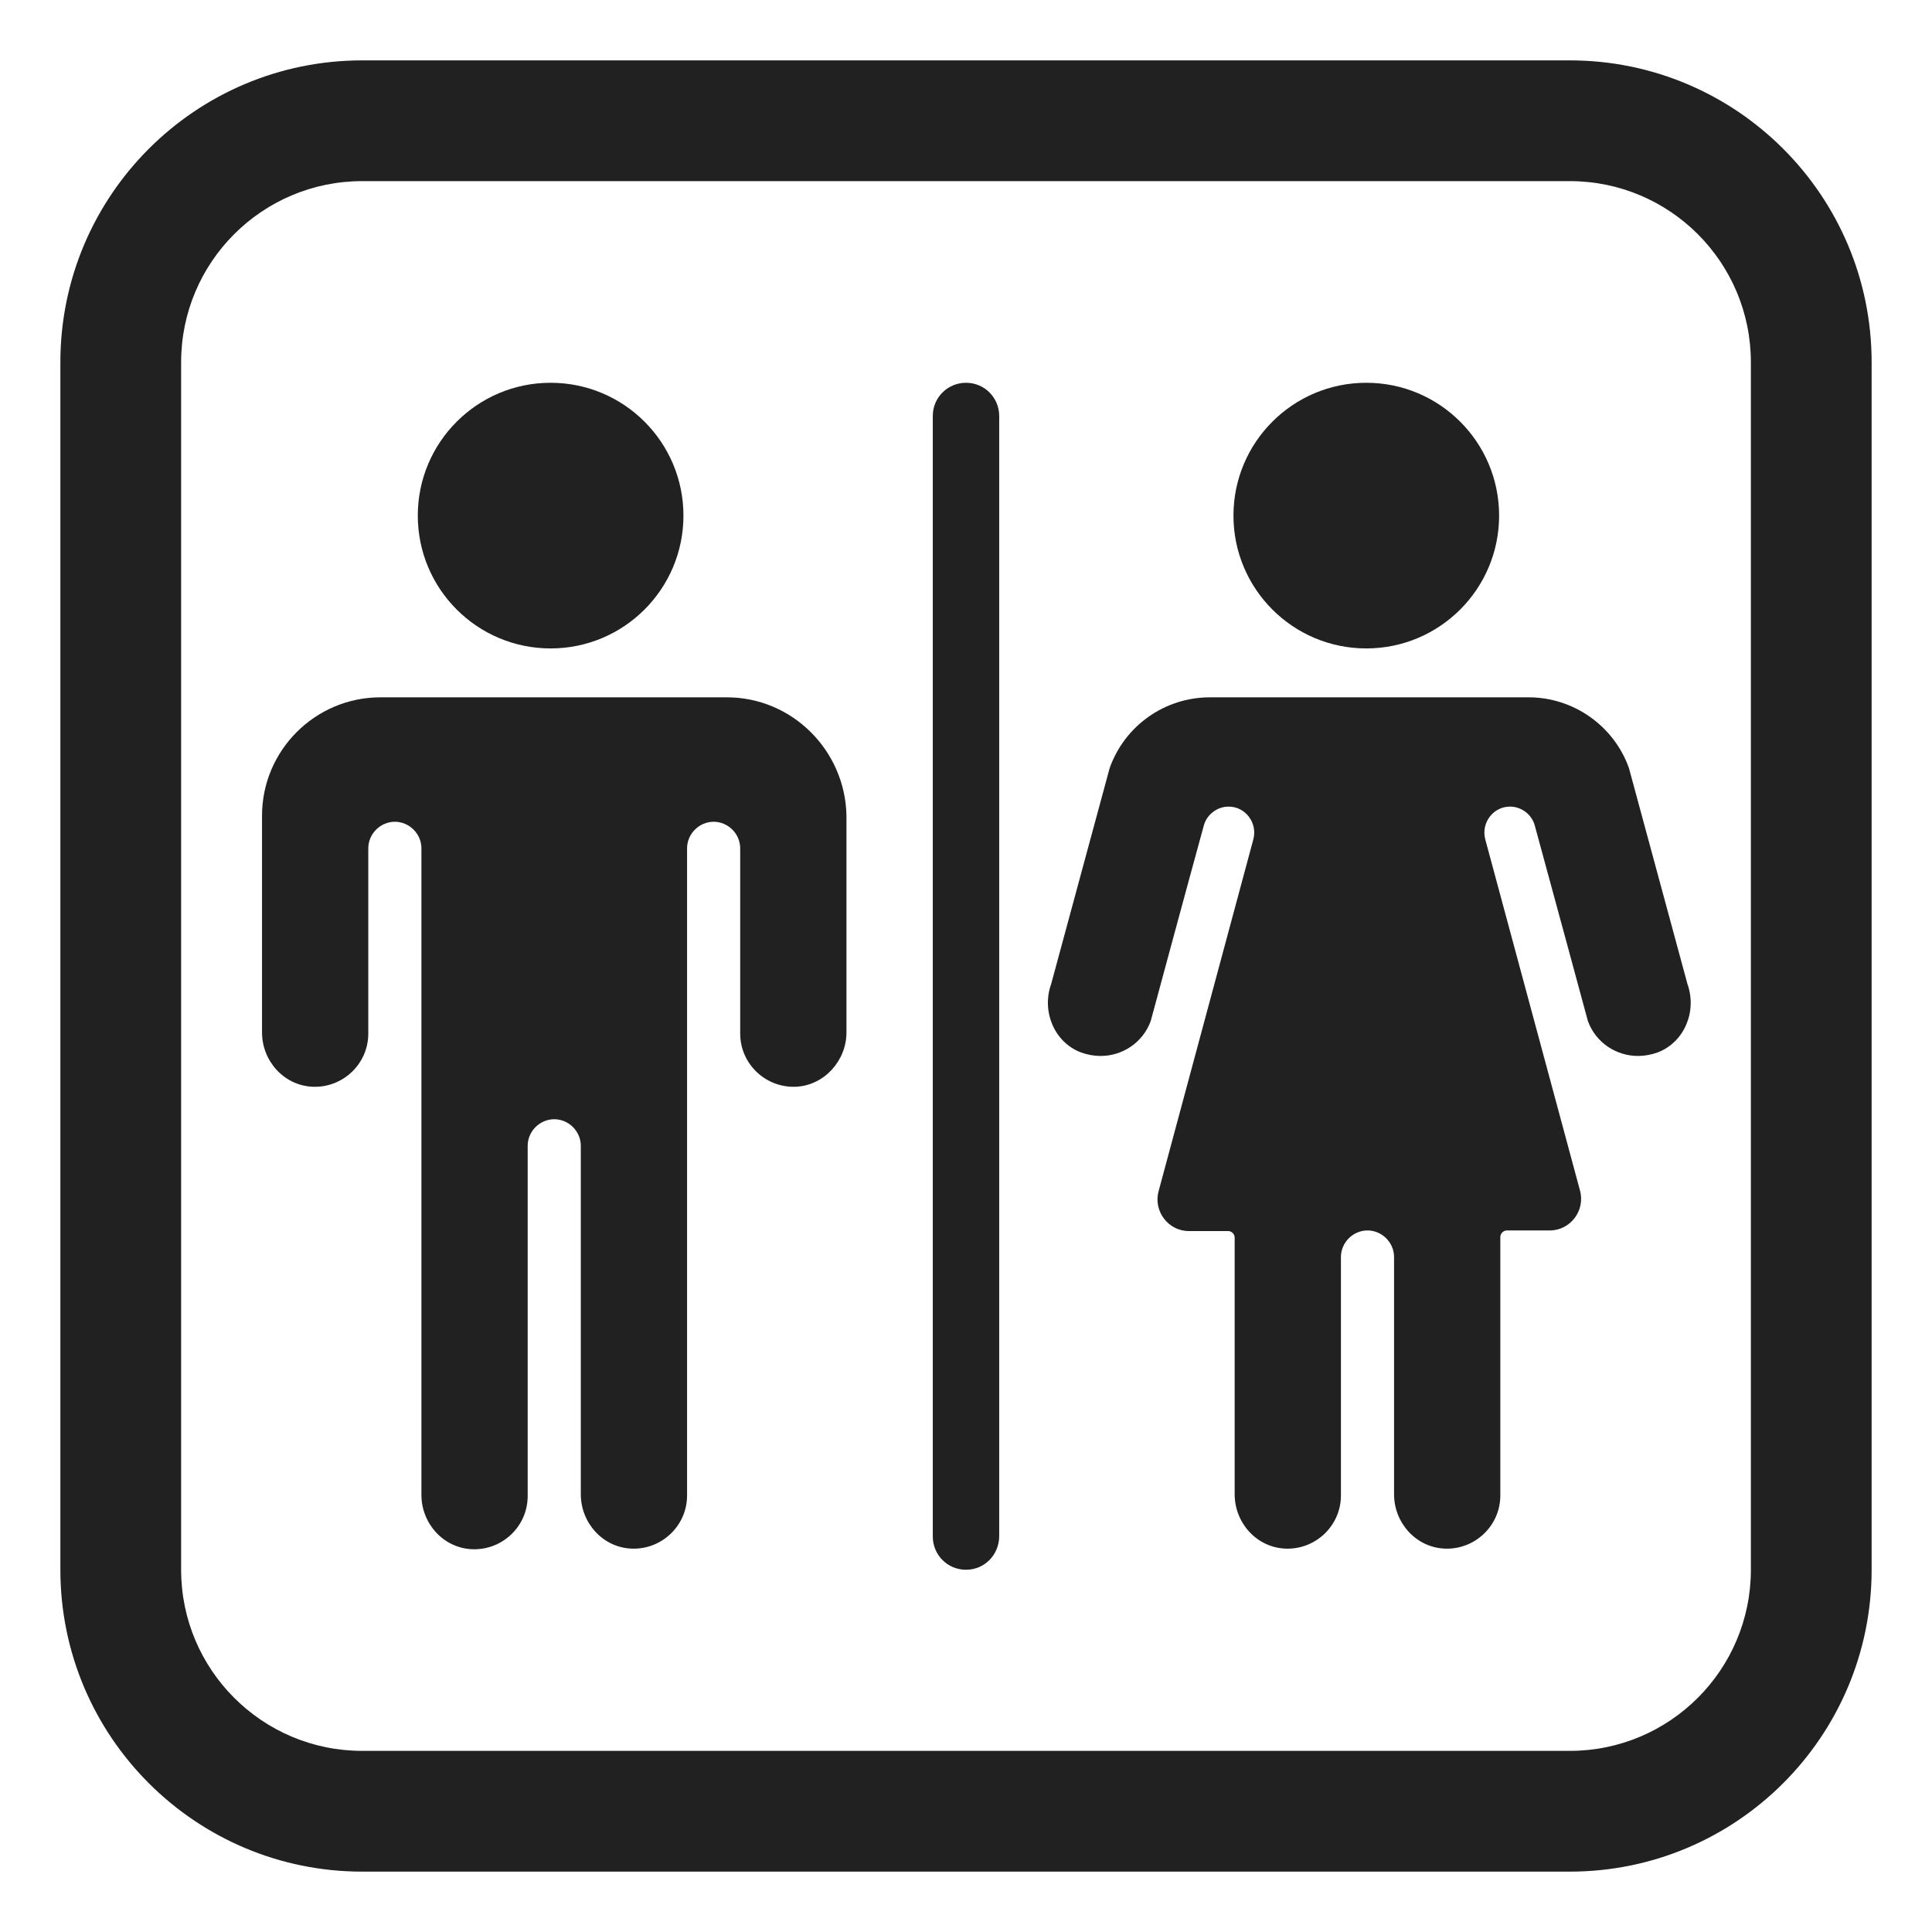 <svg width="32" height="32" viewBox="0 0 32 32" fill="none" xmlns="http://www.w3.org/2000/svg">
<path d="M16 26C15.69 26 15.45 25.75 15.45 25.45V6.89C15.45 6.58 15.7 6.34 16 6.34C16.31 6.34 16.55 6.59 16.55 6.89V25.44C16.55 25.75 16.31 26 16 26Z" fill="#212121"/>
<path d="M24.83 8.54C24.83 9.755 23.845 10.74 22.63 10.74C21.415 10.74 20.43 9.755 20.43 8.54C20.43 7.325 21.415 6.34 22.63 6.34C23.845 6.34 24.83 7.325 24.83 8.54Z" fill="#212121"/>
<path d="M26.98 12.72L27.95 16.3C28.11 16.75 27.9 17.26 27.46 17.43C27.35 17.47 27.24 17.49 27.13 17.49C26.77 17.49 26.43 17.27 26.3 16.91C26.3 16.91 25.71 14.73 25.42 13.67C25.37 13.49 25.2 13.36 25.01 13.36C24.73 13.36 24.53 13.63 24.6 13.9L26.17 19.72C26.26 20.05 26.01 20.38 25.67 20.38H24.96C24.9 20.38 24.85 20.43 24.85 20.49V24.77C24.85 25.27 24.43 25.67 23.93 25.65C23.45 25.63 23.09 25.22 23.09 24.75V20.82C23.09 20.58 22.89 20.38 22.65 20.38C22.41 20.38 22.21 20.58 22.21 20.82V24.77C22.21 25.27 21.79 25.67 21.29 25.65C20.81 25.63 20.45 25.22 20.45 24.75V20.5C20.45 20.44 20.4 20.39 20.34 20.39H19.69C19.35 20.39 19.1 20.06 19.19 19.73L20.76 13.9C20.83 13.63 20.63 13.36 20.35 13.36C20.16 13.36 19.99 13.49 19.94 13.67C19.7 14.54 19.06 16.91 19.06 16.91C18.93 17.27 18.59 17.49 18.23 17.49C18.12 17.49 18.01 17.47 17.9 17.43C17.46 17.26 17.25 16.75 17.41 16.3L18.38 12.72C18.63 12.02 19.29 11.55 20.04 11.55H25.32C26.06 11.55 26.73 12.02 26.98 12.72Z" fill="#212121"/>
<path d="M12.04 11.55C13.12 11.55 14 12.43 14.02 13.51V17.1C14.02 17.57 13.65 17.98 13.18 18C12.68 18.02 12.26 17.62 12.26 17.12V14.051C12.26 13.811 12.06 13.611 11.82 13.611C11.58 13.611 11.38 13.811 11.38 14.051V24.77C11.38 25.27 10.96 25.67 10.46 25.65C9.98 25.63 9.62 25.22 9.62 24.75V18.978C9.62 18.738 9.42 18.538 9.18 18.538C8.94 18.538 8.74 18.738 8.74 18.978V24.78C8.74 25.28 8.32 25.68 7.82 25.66C7.34 25.64 6.98 25.23 6.98 24.76V14.051C6.98 13.811 6.78 13.611 6.54 13.611C6.3 13.611 6.1 13.811 6.1 14.051V17.12C6.1 17.62 5.68 18.02 5.18 18C4.7 17.98 4.34 17.57 4.34 17.1V13.51C4.34 12.43 5.22 11.55 6.3 11.55H12.04Z" fill="#212121"/>
<path d="M9.12 10.74C10.335 10.74 11.32 9.755 11.32 8.54C11.32 7.325 10.335 6.34 9.12 6.34C7.905 6.34 6.92 7.325 6.92 8.54C6.92 9.755 7.905 10.74 9.12 10.74Z" fill="#212121"/>
<path d="M6 1C3.239 1 1 3.239 1 6V26C1 28.761 3.239 31 6 31H26C28.761 31 31 28.761 31 26V6C31 3.239 28.761 1 26 1H6ZM3 6C3 4.343 4.343 3 6 3H26C27.657 3 29 4.343 29 6V26C29 27.657 27.657 29 26 29H6C4.343 29 3 27.657 3 26V6Z" fill="#212121"/>
</svg>
